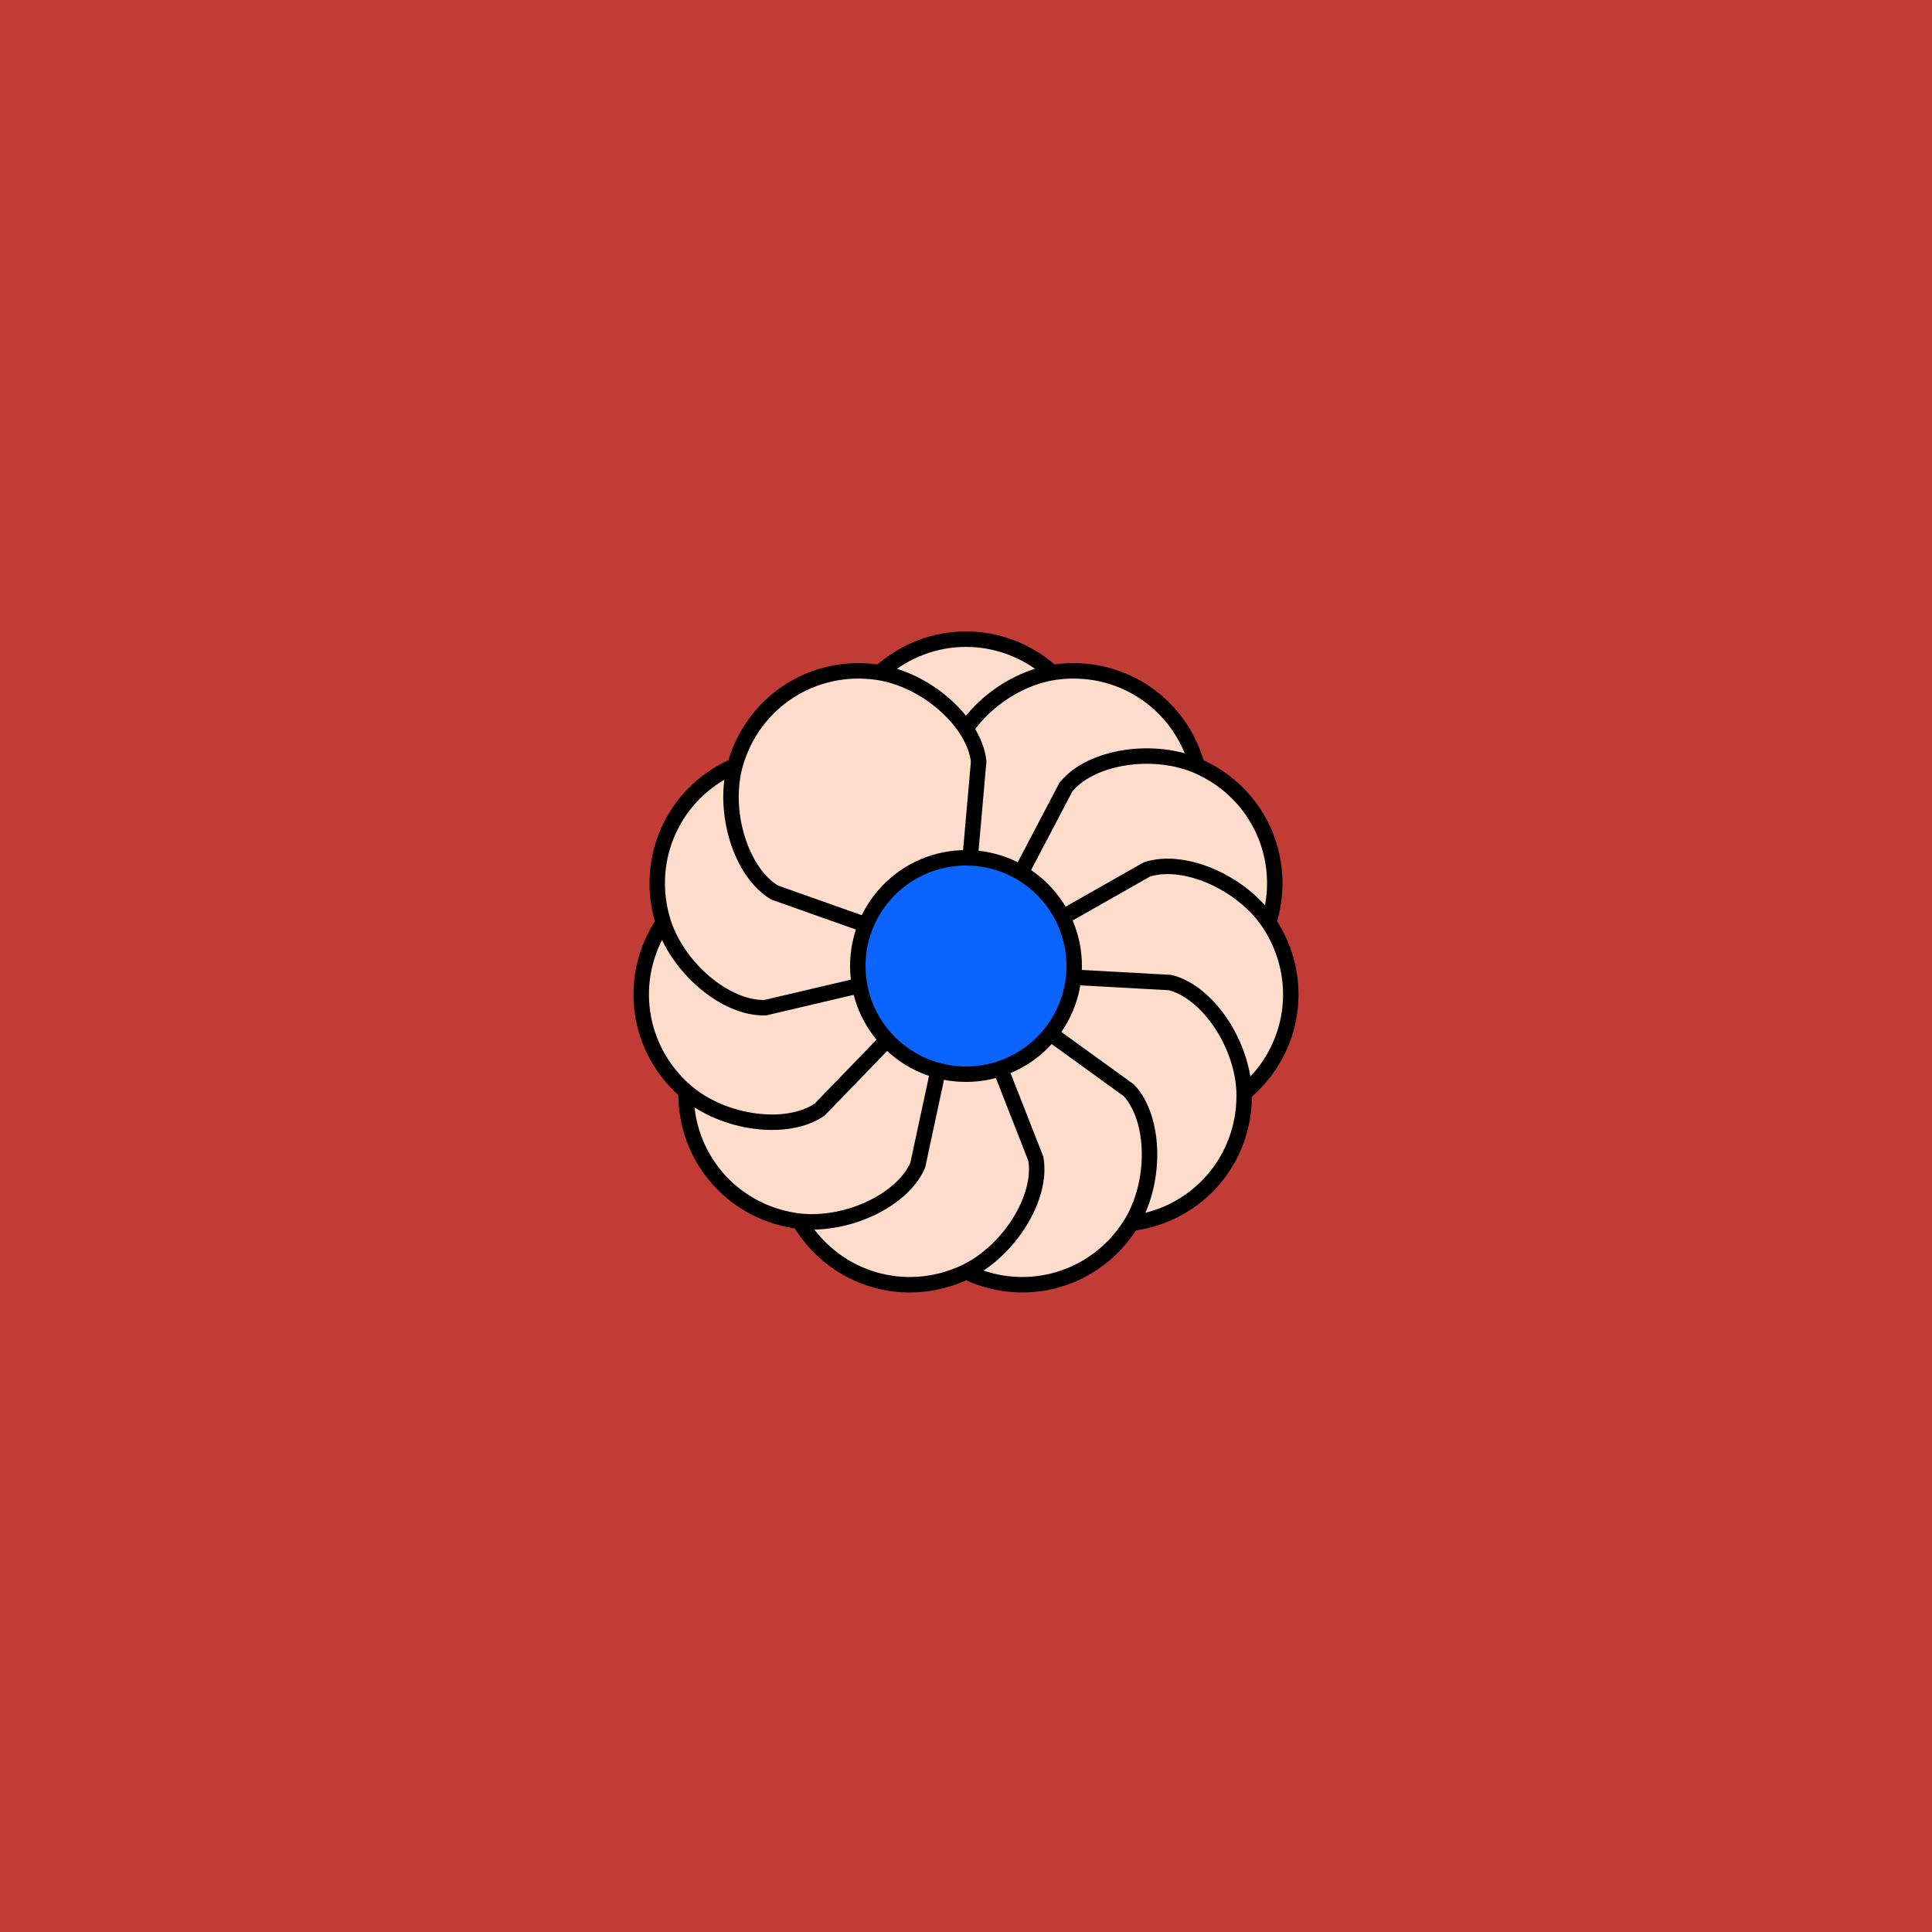<svg viewBox="0 0 500 500" fill="none" xmlns="http://www.w3.org/2000/svg" xmlns:xlink="http://www.w3.org/1999/xlink"><rect width="500" height="500" fill="#C02A1B" /><rect id="rect" style="mix-blend-mode:overlay" opacity=".2" width="100%" height="100%" fill="#C886A2"/><defs><filter xmlns="http://www.w3.org/2000/svg" id="Gl" x="-50%" y="-50%" width="200%" height="200%"><feDropShadow dx="8" dy="8" flood-color="#000000" flood-opacity="1" stdDeviation="0"/></filter></defs><g filter="url(#Gl)" stroke="#000000" stroke-width="4"><defs><path id="ps-8"  d="M218.621 207.242C214.047 198.095 218.542 182.01 228.195 173.632C240.814 162.679 259.185 162.679 271.805 173.632C281.457 182.01 285.952 198.095 281.379 207.242L256 240H244L218.621 207.242Z"/><mask id="fpc"><rect height="100%" width="100%" fill="white" /><use transform = "rotate(32.727 250 250)" xlink:href="#ps-8" fill="black"/></mask></defs><use transform="rotate(0.0 250 250)" xlink:href="#ps-8" mask="url(#fpc)" fill="#FEDCCC"/><use transform="rotate(32.727 250 250)" xlink:href="#ps-8" mask="url(#fpc)" fill="#FEDCCC"/><use transform="rotate(65.454 250 250)" xlink:href="#ps-8" mask="url(#fpc)" fill="#FEDCCC"/><use transform="rotate(98.181 250 250)" xlink:href="#ps-8" mask="url(#fpc)" fill="#FEDCCC"/><use transform="rotate(130.908 250 250)" xlink:href="#ps-8" mask="url(#fpc)" fill="#FEDCCC"/><use transform="rotate(163.635 250 250)" xlink:href="#ps-8" mask="url(#fpc)" fill="#FEDCCC"/><use transform="rotate(196.362 250 250)" xlink:href="#ps-8" mask="url(#fpc)" fill="#FEDCCC"/><use transform="rotate(229.89 250 250)" xlink:href="#ps-8" mask="url(#fpc)" fill="#FEDCCC"/><use transform="rotate(261.816 250 250)" xlink:href="#ps-8" mask="url(#fpc)" fill="#FEDCCC"/><use transform="rotate(294.543 250 250)" xlink:href="#ps-8" mask="url(#fpc)" fill="#FEDCCC"/><use transform="rotate(327.270 250 250)" xlink:href="#ps-8" mask="url(#fpc)" fill="#FEDCCC"/><circle cx="250" cy="250" r="28" fill="#0B64FE"/></g></svg>